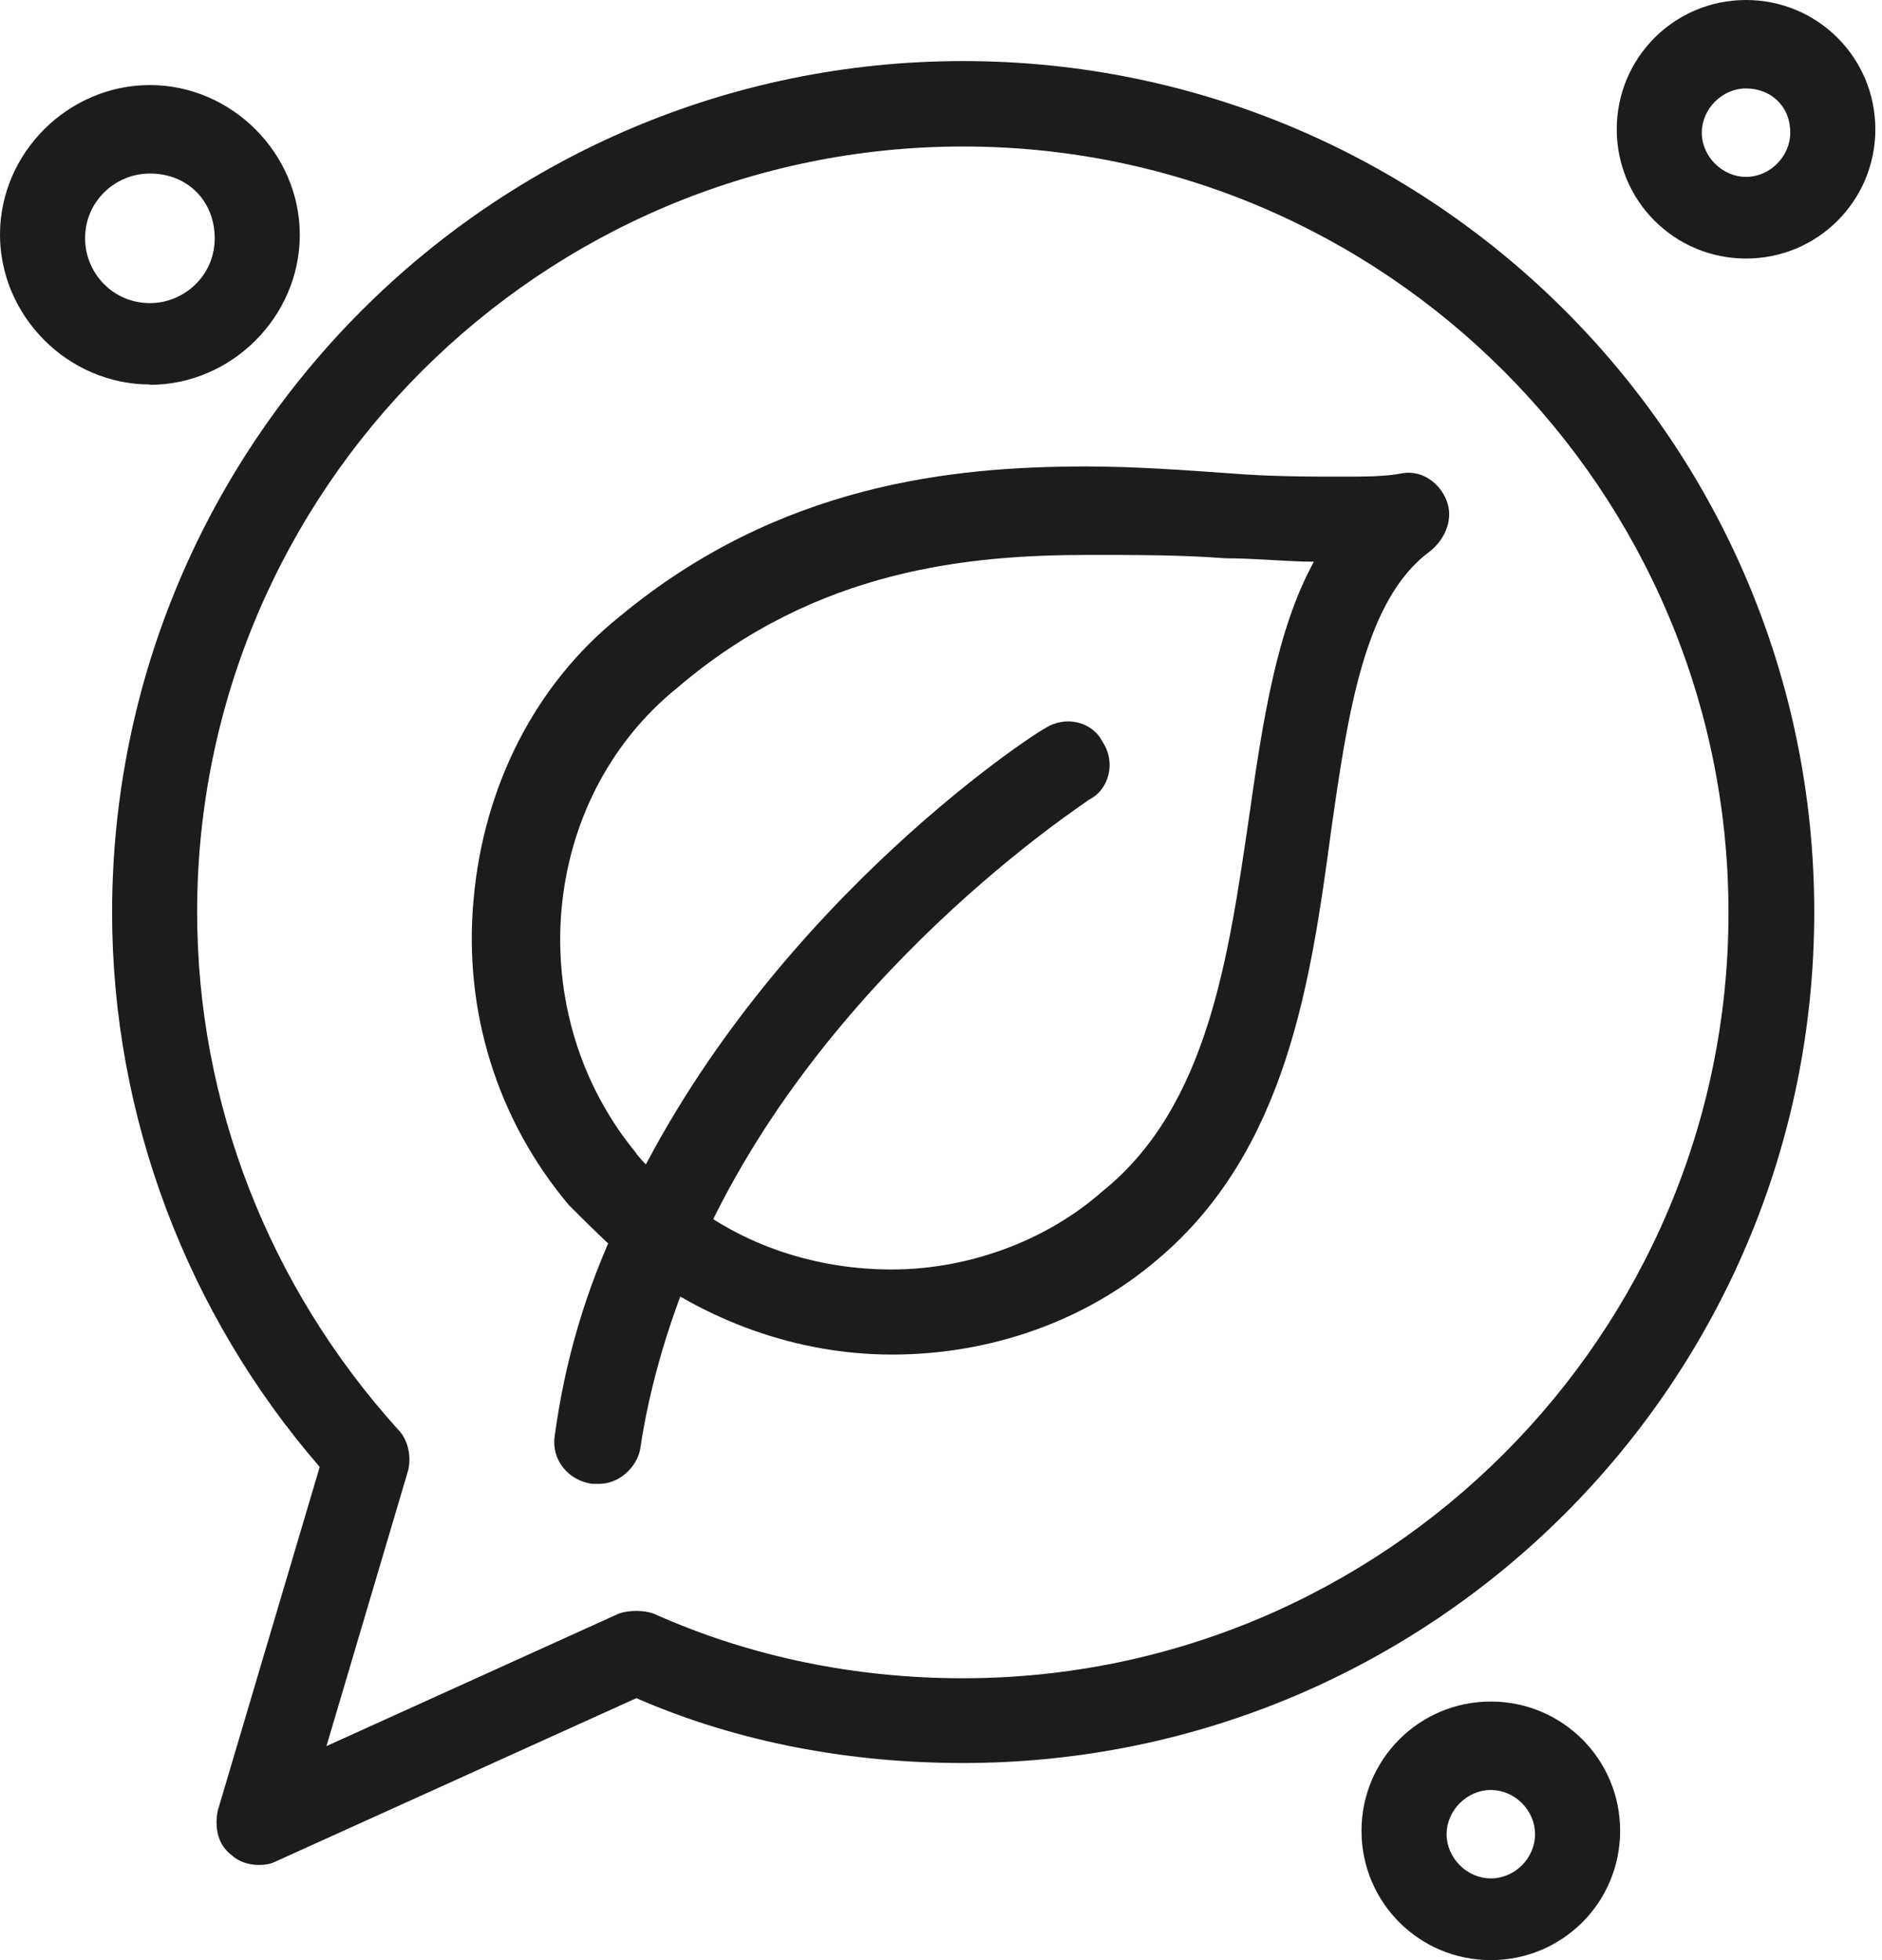 <svg width="48" height="50" viewBox="0 0 48 50" fill="none" xmlns="http://www.w3.org/2000/svg">
<g clip-path="url(#clip0_33_2)">
<path d="M38.023 50C36.198 50 34.725 48.528 34.725 46.702C34.725 44.877 36.198 43.404 38.023 43.404C39.849 43.404 41.321 44.877 41.321 46.702C41.321 48.528 39.849 50 38.023 50ZM38.023 45.66C37.412 45.66 36.895 46.186 36.895 46.788C36.895 47.391 37.412 47.916 38.023 47.916C38.634 47.916 39.151 47.4 39.151 46.788C39.151 46.177 38.634 45.66 38.023 45.66Z" fill="#1B1C1C"/>
<path d="M44.532 6.595C42.707 6.595 41.235 5.123 41.235 3.298C41.235 1.472 42.707 0 44.532 0C46.358 0 47.83 1.472 47.83 3.298C47.83 5.123 46.358 6.595 44.532 6.595ZM44.532 2.256C43.921 2.256 43.404 2.781 43.404 3.384C43.404 3.987 43.921 4.512 44.532 4.512C45.144 4.512 45.66 3.987 45.66 3.384C45.66 2.686 45.144 2.256 44.532 2.256Z" fill="#1B1C1C"/>
<path d="M3.823 9.807C1.739 9.807 0 8.068 0 5.984C0 3.9 1.739 2.17 3.823 2.17C5.907 2.17 7.646 3.909 7.646 5.993C7.646 8.076 5.907 9.816 3.823 9.816V9.807ZM3.823 4.426C2.953 4.426 2.17 5.123 2.17 6.079C2.17 6.949 2.867 7.732 3.823 7.732C4.693 7.732 5.476 7.035 5.476 6.079C5.476 5.123 4.779 4.426 3.823 4.426Z" fill="#1B1C1C"/>
<path d="M22.748 34.553C20.32 34.553 17.97 33.684 16.067 32.211C15.55 31.781 15.025 31.255 14.508 30.739C12.683 28.569 11.813 25.788 12.08 22.929C12.339 20.062 13.639 17.462 15.809 15.722C19.89 12.339 24.316 11.899 27.699 11.899C28.913 11.899 30.128 11.986 31.341 12.072C32.383 12.158 33.339 12.158 34.209 12.158C34.82 12.158 35.337 12.158 35.767 12.072C36.284 11.986 36.723 12.33 36.895 12.769C37.067 13.2 36.895 13.725 36.465 14.069C34.812 15.283 34.381 18.151 33.95 21.19C33.434 25.013 32.822 29.352 29.525 32.125C27.699 33.692 25.271 34.553 22.757 34.553H22.748ZM16.23 29.43C16.575 29.86 17.014 30.213 17.445 30.558C18.917 31.772 20.828 32.383 22.74 32.383C24.651 32.383 26.649 31.686 28.121 30.386C30.816 28.216 31.333 24.393 31.858 20.837C32.203 18.409 32.556 16.067 33.511 14.328C32.814 14.328 32.039 14.241 31.255 14.241C30.128 14.155 29 14.155 27.785 14.155C24.746 14.155 20.837 14.5 17.281 17.539C13.725 20.406 13.286 25.874 16.239 29.43H16.23Z" fill="#1B1C1C"/>
<path d="M6.596 47.572C6.337 47.572 6.079 47.486 5.898 47.314C5.554 47.055 5.468 46.616 5.554 46.186L8.154 37.42C4.77 33.511 2.859 28.483 2.859 23.274C2.867 11.288 12.588 1.558 24.565 1.558C36.542 1.558 46.272 11.28 46.272 23.265C46.272 35.251 36.551 44.972 24.565 44.972C21.698 44.972 18.839 44.455 16.23 43.318L7.026 47.486C6.854 47.572 6.682 47.572 6.596 47.572ZM24.565 3.737C13.802 3.737 5.028 12.502 5.028 23.265C5.028 28.13 6.854 32.814 10.152 36.465C10.41 36.723 10.496 37.162 10.41 37.507L8.326 44.541L15.791 41.157C16.05 41.071 16.403 41.071 16.661 41.157C19.175 42.285 21.87 42.81 24.557 42.81C35.319 42.81 44.085 34.045 44.085 23.282C44.085 12.519 35.328 3.737 24.565 3.737Z" fill="#1B1C1C"/>
<path d="M15.275 37.851H15.102C14.491 37.765 14.061 37.239 14.147 36.637C14.405 34.725 14.93 32.909 15.8 31.083C19.27 23.36 26.304 18.753 26.649 18.581C27.174 18.237 27.863 18.409 28.121 18.925C28.466 19.442 28.293 20.14 27.777 20.398C27.691 20.484 20.923 24.823 17.797 31.944C17.1 33.597 16.583 35.242 16.325 36.981C16.239 37.412 15.809 37.851 15.283 37.851H15.275Z" fill="#1B1C1C"/>
</g>
<defs>
<clipPath id="clip0_33_2">
<rect width="47.83" height="50" fill="white"/>
</clipPath>
</defs>
</svg>
